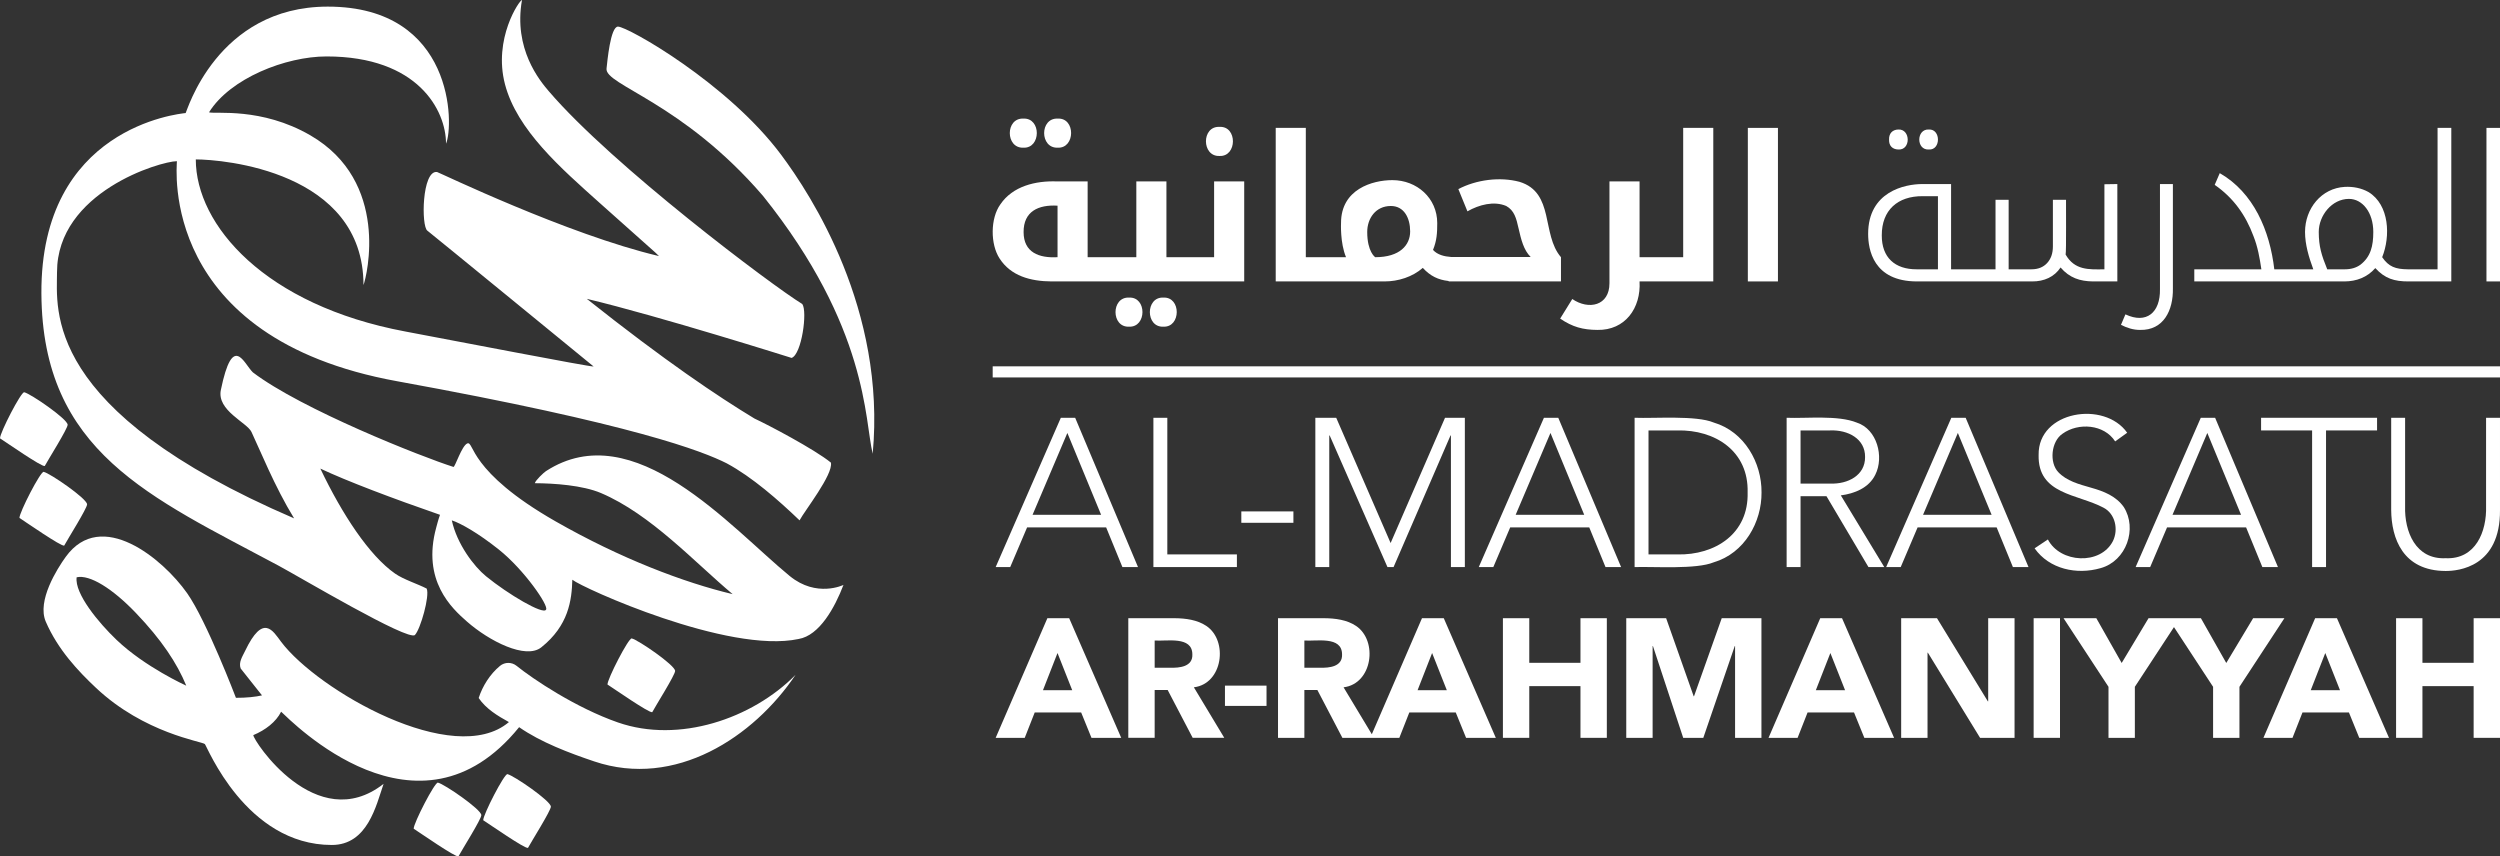 <?xml version="1.0" encoding="UTF-8"?><svg id="Layer_2" xmlns="http://www.w3.org/2000/svg" viewBox="0 0 961.735 329.457"><rect x="0" y="0" width="961.735" height="329.457" fill="#333333" stroke="none"/><g id="Components"><g id="_5fd6f715-e279-495a-a826-94b02e9b5d57_5"><path d="M237.771,277.945c-16.258-5.656-32.719-16.695-39.048-21.806-1.868-1.508-4.536-1.497-6.387.032-3.834,3.168-6.699,7.742-8.197,12.357,2.902,4.219,7.251,6.826,11.639,9.255-21.19,17.959-73.647-12.307-87.617-30.863-3.191-4.238-6.908-11.111-13.899,3.542-.999,2.092-2.56,4.337-1.673,6.709l8.201,10.342c-2.492.569-5.99.95-10.03.931,0,0-11.277-29.593-18.769-40.241-9.336-13.268-33.058-32.872-46.699-13.989-3.295,4.561-11.142,16.926-7.679,24.941,4.666,10.8,12.54,19.087,19.312,25.459,18.637,17.537,40.785,20.578,41.884,21.623.826.785,15.753,38.82,48.832,38.82,13.779,0,17.052-15.174,19.92-23.509-25.925,20.27-50.346-16.966-50.105-18.755,4.631-1.928,8.734-5.05,10.693-9.005,3.942,3.608,52.715,53.903,91.555,5.954,8.359,5.82,19.295,9.937,28.903,13.175,31.191,10.511,61.329-9.339,77.439-33.303-16.696,16.936-44.941,26.447-68.276,18.329ZM44.843,246.159c-6.952-6.627-16.2-17.827-15.359-24.08,5.016-1.136,13.762,4.296,22.759,13.691,9.859,10.295,15.855,19.327,19.413,28.003,0,0-15.796-7.112-26.813-17.614Z" style="fill:#fff;"/><path d="M300.511,59.553c-20.533-27.547-59.063-49.317-62.778-49.317-2.921,0-4.098,13.489-4.403,16.14-.73,6.35,29.077,12.858,60.186,48.974,40.61,50.716,39.048,86.427,42.205,99.201,5.168-55.344-23.67-99.517-35.209-114.997Z" style="fill:#fff;"/><path d="M303.781,221.573c-22.81-18.719-59.974-62.265-93.745-40.337-.891.579-4.077,3.587-4.294,4.651,7.397.034,18.391.777,25.481,3.799,19.217,8.192,35.978,26.622,50.626,38.88-18.714-4.454-43.087-13.693-68.14-28.01-33.721-19.27-31.263-31.033-33.941-29.967-2.115.842-4.717,9.134-5.317,9.038-12.145-3.845-58.452-22.152-77.169-36.376-3.489-3.352-7.719-15.559-12.32,6.766-1.626,7.889,10.037,12.491,11.773,16.136,3.13,6.571,8.902,21.026,16.406,33.26C16.112,157.668,21.934,118.947,21.934,104.716c0-30.874,39.83-42.706,46.122-42.706,0,2.184-7.073,67.98,84.749,84.652,91.16,16.551,117.6,26.964,126.74,31.566,9.79,5.25,20.045,14.274,28.041,21.95,1.894-3.622,12.992-17.646,12.065-22.208-6.304-5.159-24.439-14.668-29.385-16.948-13.96-8.43-34.441-22.173-64.533-46.065,27.867,6.643,78.793,22.732,78.791,22.732,3.885-1.347,6.163-17.908,4.111-20.733-11.557-7.057-73.126-53.351-97.508-81.854C207.658,31.049,197.465,18.836,200.808,0c-.919-.03-11.148,14.876-6.54,32.433,4.619,17.604,21.538,32.306,36.407,45.619,2.904,2.6,21.412,19.086,21.413,19.086l1.422,1.375c-35.136-8.274-84.842-32.282-85.393-32.35-5.824-.716-6.128,20.937-3.701,22.582.716.485,63.947,52.242,63.946,52.242-1.529.171-53.787-9.973-72.365-13.447-54.069-10.109-80.677-40.961-80.677-66.216,10.23,0,64.511,4.429,64.511,48.337,1.293-3.404,10.259-39.819-20.454-57.611-18.864-10.928-36.668-8.067-38.967-8.848,8.146-13.094,29.514-21.494,45.206-21.494,35.201,0,45.962,20.745,45.962,33.557,3.062-6.868,3.329-52.722-45.493-52.722-42.741,0-54.282,40.657-54.666,40.944-2.635.305-55.867,5.556-55.495,69.434.356,61.006,41.901,78.263,91.239,104.687,8.065,4.319,49.984,29.242,52.467,26.65,2.106-2.198,5.774-15.06,4.505-17.842-3.439-1.784-8.879-3.473-12.168-5.772-9.936-6.942-20.349-22.785-28.737-40.385,10.124,4.791,27.925,11.52,46.036,17.785-.693,1.916-1.179,3.887-1.446,4.86-5.623,20.48,5.991,31.104,11.829,36.222,8.572,7.516,22.604,14.666,28.581,9.898,10.499-8.375,11.725-18.14,11.937-26.009,3.869,3.148,60.01,28.586,87.036,22.8,8.049-1.34,13.946-12.108,17.272-20.804,0,0-10.33,5.064-20.693-3.44ZM210.051,234.531c-1.031,2.083-14.568-5.901-23.078-12.847-4.655-3.8-11.186-12.401-13.163-21.506,3.34,1.08,10.053,4.819,18.123,11.257,9.72,7.756,19.344,21.707,18.118,23.096Z" style="fill:#fff;"/><path d="M17.216,179.274c1.321-2.475,8.841-14.386,8.806-15.878-.053-2.215-14.228-11.95-16.7-12.497C8.117,150.632-.078,166.559.001,168.632c2.465,1.579,16.016,11.031,17.216,10.642Z" style="fill:#fff;"/><path d="M24.697,209.894c1.321-2.475,8.841-14.386,8.806-15.878-.053-2.215-14.228-11.95-16.7-12.497-1.206-.267-9.4,15.66-9.322,17.733,2.465,1.579,16.016,11.031,17.216,10.642Z" style="fill:#fff;"/><path d="M168.464,301.07c-1.206-.267-9.401,15.66-9.322,17.733,2.465,1.579,16.016,11.031,17.216,10.642,1.321-2.475,8.842-14.386,8.806-15.878-.053-2.215-14.228-11.95-16.699-12.497Z" style="fill:#fff;"/><path d="M195.216,297.805c-1.205-.267-9.4,15.66-9.322,17.733,2.465,1.579,16.016,11.031,17.216,10.642,1.321-2.475,8.841-14.386,8.806-15.878-.053-2.215-14.228-11.95-16.7-12.497Z" style="fill:#fff;"/><path d="M250.911,273.974c1.321-2.475,8.842-14.386,8.806-15.878-.053-2.215-14.228-11.95-16.699-12.497-1.206-.267-9.401,15.66-9.322,17.733,2.465,1.579,16.016,11.031,17.216,10.642Z" style="fill:#fff;"/><path d="M408.093,160.718h5.516l24.174,57.432h-6.003l-6.247-15.251h-30.42l-6.489,15.251h-5.597l25.067-57.432ZM410.608,166.558l-13.385,31.475h26.364l-12.979-31.475Z" style="fill:#fff;"/><path d="M443.704,160.718h5.355v52.566h26.77v4.867h-32.124v-57.432Z" style="fill:#fff;"/><path d="M477.531,196.734h20.036v4.381h-20.036v-4.381Z" style="fill:#fff;"/><path d="M506.005,160.718h8.031l20.928,48.184,20.93-48.184h7.625v57.432h-5.355v-50.619h-.161l-21.903,50.619h-2.352l-22.227-50.619h-.163v50.619h-5.353v-57.432Z" style="fill:#fff;"/><path d="M593.939,160.718h5.516l24.174,57.432h-6.003l-6.247-15.251h-30.42l-6.489,15.251h-5.597l25.067-57.432ZM596.454,166.558l-13.385,31.475h26.364l-12.979-31.475Z" style="fill:#fff;"/><path d="M628.819,160.718c7.734.304,23.683-1,30.42,1.825,11.89,3.511,18.512,15.509,18.413,26.892.093,11.383-6.52,23.379-18.413,26.891-6.696,2.772-22.761,1.595-30.42,1.825v-57.432ZM634.173,213.284h11.032c14.654.343,27.526-8.014,27.095-23.85.432-15.833-12.444-24.196-27.095-23.849 0-0-11.032-0-11.032-0v47.699Z" style="fill:#fff;"/><path d="M687.306,160.718c7.636.31,19.748-1.098,27.014,1.865,7.795,2.527,10.558,13.19,7.098,20.037-2.483,5.105-8.071,7.281-13.263,7.95l16.711,27.58h-6.084l-16.143-27.256h-9.977v27.256h-5.355v-57.432ZM692.661,186.028h11.356c6.884.293,13.549-3.203,13.467-10.222.079-7.018-6.58-10.512-13.467-10.221,0-0-11.356-0-11.356-0v20.443Z" style="fill:#fff;"/><path d="M750.662,160.718h5.516l24.174,57.432h-6.003l-6.247-15.251h-30.42l-6.489,15.251h-5.597l25.067-57.432ZM753.176,166.558l-13.385,31.475h26.364l-12.979-31.475Z" style="fill:#fff;"/><path d="M787.813,207.524c4.707,9.116,20.237,9.988,25.026.609,2.174-4.445.9-10.47-3.61-12.817-10.017-5.349-25.344-5.025-24.985-20.321-.263-16.942,25.311-20.995,34.071-8.517l-4.624,3.327c-4.259-6.611-14.143-7.337-20.24-2.961-4.432,2.975-5.143,11.116-1.662,14.763,3.224,3.429,7.98,4.676,12.614,6.003,4.914,1.375,9.625,3.22,12.614,7.464,5.257,8.295,1.034,20.725-8.924,23.483-9.097,2.641-19.722.441-25.391-7.625l5.111-3.407Z" style="fill:#fff;"/><path d="M846.626,160.718h5.516l24.174,57.432h-6.003l-6.247-15.251h-30.42l-6.489,15.251h-5.597l25.067-57.432ZM849.141,166.558l-13.385,31.475h26.364l-12.979-31.475Z" style="fill:#fff;"/><path d="M889.457,165.585h-19.631v-4.867h44.616v4.867h-19.631v52.566h-5.355v-52.566Z" style="fill:#fff;"/><path d="M961.734,196.168c.18,21.98-16.049,23.506-20.928,23.486-16.444-.07-20.846-12.484-20.93-23.486v-35.45h5.353v34.07c-.274,9.639,3.967,20.48,15.575,19.956,11.605.524,15.851-10.318,15.574-19.956 0.0 0.0 0-34.069 0-34.069h5.355v35.45Z" style="fill:#fff;"/><path d="M393.695,56.816c6.851.3,6.912-11.523,0-11.191-6.987-.325-6.962,11.472,0,11.191Z" style="fill:#fff;"/><path d="M406.907,56.816c6.813.293,6.901-11.563,0-11.191-6.987-.325-6.962,11.472,0,11.191Z" style="fill:#fff;"/><path d="M447.553,114.481c-6.949-.325-6.949,11.516-0,11.191,6.817.292,6.881-11.517 0-11.191Z" style="fill:#fff;"/><path d="M434.341,114.481c-6.948-.325-6.948,11.516,0,11.191,6.851.298,6.912-11.525,0-11.191Z" style="fill:#fff;"/><path d="M467.059,98.938h-18.341v-29.143h-11.58v29.143h-18.73v-29.143h-11.657c-8.413-.338-17.203,1.843-21.916,8.821-3.866,5.336-3.916,15.351-.272,20.866,4.272,6.609,11.748,8.745,20.012,8.782h74.064v-38.469h-11.58v29.143ZM406.829,98.938c-7.157.409-13.038-1.833-13.057-9.636-.056-7.996,5.714-10.619,13.057-10.181v19.817Z" style="fill:#fff;"/><path d="M469.157,60.002c6.814.295,6.901-11.563 0-11.191-7.025-.376-6.938,11.491-0,11.191Z" style="fill:#fff;"/><path d="M600.496,108.264v-9.326c-7.565-8.797-2.396-24.839-15.932-28.988-7.607-2.044-16.724-.798-23.548,2.798l3.496,8.549c4.532-2.571,10.186-4.059,14.922-2.06,3.107,1.722,3.883,4.733,4.741,8.588.984,4.296,1.959,8.375,4.663,11.035h-30.6c-2.658-.195-5.268-.836-6.967-2.72,1.468-3.625,1.626-6.503,1.626-10.311,0-9.635-7.836-16.534-17.256-16.534-7.681,0-19.753,3.502-19.753,16.443,0,.049-.396,7.689,1.918,13.199h-15.466v-49.739h-11.58v59.065h41.889c5.249.006,10.745-1.742,14.689-5.207,2.956,3.203,5.959,4.589,9.843,5.035.059.111.168.172.337.172h2.642c.107.001.238.009.362,0h39.973ZM529.031,98.943s-3.069-2.044-3.069-9.702c0-5.23,3.253-9.999,9.095-9.999,5.068,0,7.421,4.58,7.421,9.801,0,5.189-3.891,9.901-13.447,9.901Z" style="fill:#fff;"/><path d="M647.515,98.938h-16.787v-29.143h-11.58s0,39.169,0,39.169c.007,8.704-8.025,10.381-14.3,6.062l-4.664,7.538c4.769,3.245,8.718,4.304,14.3,4.352,10.7.216,16.839-8.422,16.242-18.652h28.367v-59.065h-11.58v49.739Z" style="fill:#fff;"/><rect x="672.384" y="49.199" width="11.58" height="59.065" style="fill:#fff;"/><path d="M742.018,57.515c4.692.297,4.65-7.955,0-7.694-4.884-.264-4.934,7.996,0,7.694Z" style="fill:#fff;"/><path d="M730.283,57.515c4.862.305,4.752-7.93,0-7.694-2.165.051-3.654,1.407-3.575,3.885-.08,2.498,1.417,3.756,3.575,3.809Z" style="fill:#fff;"/><path d="M809.553,103.601c-6.14.106-11.452.348-14.922-5.674.3-.924.102-19.523.155-21.06h-5.051v17.952c0,2.642-.738,4.767-2.215,6.373-1.477,1.606-3.485,2.409-6.023,2.409h-8.782v-26.734h-5.051v26.734h-17.097v-32.796h-11.036c-6.738,0-20.868,2.88-20.868,19.167,0,5.925,1.907,18.282,18.77,18.292h44.299c4.629.04,8.565-1.75,10.958-5.362,3.433,4.01,7.476,5.299,12.435,5.362h9.404v-37.459l-4.974.078v32.719ZM745.515,103.601h-8.16c-8.441.039-13.483-4.582-13.445-13.057-.04-9.65,6.075-15.161,15.776-15.077h5.829v28.134Z" style="fill:#fff;"/><path d="M830.924,111.295c.155,8.919-5.171,13.471-13.289,9.637l-1.71,4.042c2.395,1.18,4.688,1.945,7.305,1.943,9.127.225,12.845-7.612,12.668-16.01v-40.102h-4.973s0,40.49-0,40.49Z" style="fill:#fff;"/><path d="M937.722,103.601h-10.803c-.07,0-.129.009-.18.024-.172-.04-.396-.022-.536-.024-4.621-.06-7.259-.945-9.792-4.664,3.245-8.046,2.796-20.077-5.207-25.024-2.788-1.579-6.004-2.194-9.211-2.017-8.942.494-15.258,8.297-15.258,17.344,0,4.804,1.445,9.659,3.175,14.361h-14.998c-1.726-14.86-7.949-29.526-20.984-36.993l-1.943,4.508c7.19,4.984,11.894,11.572,14.922,19.74,1.61,4.026,2.401,8.41,3.03,12.746h-25.802v4.663h57.742c4.64-.013,8.8-1.589,11.891-5.129,3.711,4.049,7.357,5.147,12.82,5.129.053-0.0.103-.011.15-.031.051.019.111.031.181.031h16.087v-59.065h-5.285v54.402ZM908.017,101.853c-1.606,1.165-3.602,1.749-5.983,1.749h-6.762c-2.225-5.49-3.237-8.762-3.264-14.361,0-.024 0.0.024 0,0,0-6.363,5.086-12.729,11.607-12.729,5.229,0,9.375,5.24,9.375,12.729,0,5.431-1.014,9.564-4.973,12.612Z" style="fill:#fff;"/><rect x="956.528" y="49.199" width="5.207" height="59.065" style="fill:#fff;"/><rect x="381.881" y="140.926" width="579.854" height="4.273" style="fill:#fff;"/><path d="M402.917,237.82l-19.89,46.021h11.181l3.835-9.75h17.875l3.965,9.75h11.441l-20.021-46.021h-8.385ZM401.227,265.51l5.59-14.3,5.655,14.3h-11.245Z" style="fill:#fff;"/><path d="M464.051,240.777c-3.441-2.319-7.913-2.923-12.188-2.957h-17.81v46.021h10.14v-18.396h5.006l9.62,18.396h12.155l-11.7-19.436c11.166-1.36,13.291-17.947,4.777-23.628ZM450.174,256.866h-5.981v-10.465c4.603.355,14.481-1.807,14.496,5.329.221,4.772-4.962,5.25-8.515,5.136Z" style="fill:#fff;"/><rect x="471.234" y="263.756" width="15.99" height="7.8" style="fill:#fff;"/><path d="M547.026,237.82l-19.294,44.639-10.868-18.054c11.166-1.36,13.291-17.947,4.777-23.628-3.442-2.319-7.913-2.923-12.188-2.957h-17.811v46.021h10.14v-18.396h5.006l9.62,18.396h21.907l3.835-9.75h17.875l3.965,9.75h11.441l-20.021-46.021h-8.385ZM507.765,256.866h-5.981v-10.465c4.603.355,14.48-1.807,14.496,5.329.221,4.772-4.962,5.25-8.515,5.136ZM545.336,265.51l5.59-14.3,5.655,14.3h-11.245Z" style="fill:#fff;"/><polygon points="607.998 254.98 588.301 254.98 588.301 237.82 578.161 237.82 578.161 283.841 588.301 283.841 588.301 263.951 607.998 263.951 607.998 283.841 618.138 283.841 618.138 237.82 607.998 237.82 607.998 254.98" style="fill:#fff;"/><polygon points="651.678 267.851 651.548 267.851 640.953 237.82 625.612 237.82 625.612 283.841 635.752 283.841 635.752 248.545 635.882 248.545 647.517 283.841 655.253 283.841 667.343 248.545 667.473 248.545 667.473 283.841 677.614 283.841 677.614 237.82 662.338 237.82 651.678 267.851" style="fill:#fff;"/><path d="M700.233,237.82l-19.89,46.021h11.181l3.835-9.75h17.875l3.965,9.75h11.441l-20.021-46.021h-8.385ZM698.543,265.51l5.59-14.3,5.655,14.3h-11.245Z" style="fill:#fff;"/><polygon points="764.844 269.801 764.714 269.801 745.148 237.82 731.368 237.82 731.368 283.841 741.508 283.841 741.508 251.081 741.639 251.081 761.724 283.841 774.985 283.841 774.985 237.82 764.844 237.82 764.844 269.801" style="fill:#fff;"/><rect x="782.329" y="237.82" width="10.14" height="46.021" style="fill:#fff;"/><polygon points="866.765 237.82 856.43 255.045 846.68 237.82 838.556 237.82 834.069 237.82 826.53 237.82 816.195 255.045 806.444 237.82 793.834 237.82 811.125 264.211 811.125 283.841 821.264 283.841 821.264 264.211 836.313 241.244 851.361 264.211 851.361 283.841 861.5 283.841 861.5 264.211 878.791 237.82 866.765 237.82" style="fill:#fff;"/><path d="M890.623,237.82l-19.891,46.021h11.181l3.834-9.75h17.876l3.965,9.75h11.441l-20.021-46.021h-8.385ZM888.933,265.51l5.59-14.3,5.655,14.3h-11.245Z" style="fill:#fff;"/><polygon points="951.595 237.82 951.595 254.98 931.899 254.98 931.899 237.82 921.759 237.82 921.759 283.841 931.899 283.841 931.899 263.951 951.595 263.951 951.595 283.841 961.735 283.841 961.735 237.82 951.595 237.82" style="fill:#fff;"/></g></g></svg>